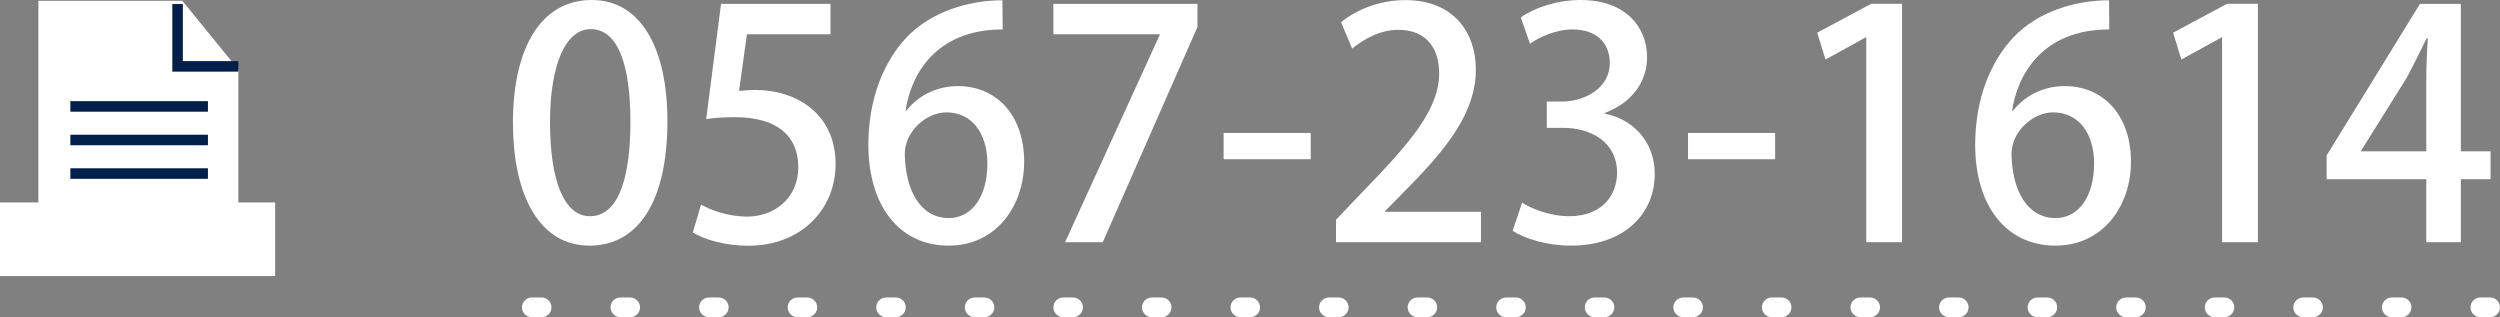 <?xml version="1.0" encoding="UTF-8"?>
<svg id="_レイヤー_1" data-name="レイヤー 1" xmlns="http://www.w3.org/2000/svg" viewBox="0 0 254.04 32.23">
  <rect x="0" y="0" width="254.04" height="32.23" fill="#808080" stroke="none"/>
  <g>
    <rect y="20.57" width="27.96" height="7.48" style="fill: #fff; stroke-width: 0px;"/>
    <polyline points="3.9 21.87 3.9 .08 18.53 .08 24.22 7.07 24.22 22.19" style="fill: #fff; stroke-width: 0px;"/>
    <rect x="7.15" y="10.28" width="13.98" height="1.07" style="fill: #00204a; stroke-width: 0px;"/>
    <rect x="7.15" y="13.69" width="13.98" height="1.07" style="fill: #00204a; stroke-width: 0px;"/>
    <rect x="7.15" y="17.1" width="13.98" height="1.07" style="fill: #00204a; stroke-width: 0px;"/>
    <polygon points="24.22 7.28 17.51 7.28 17.51 .41 18.58 .41 18.58 6.21 24.22 6.21 24.22 7.28" style="fill: #00204a; stroke-width: 0px;"/>
  </g>
  <g>
    <path d="M52.12,12.54c0-7.91,2.99-12.54,8.01-12.54s7.69,4.95,7.69,12.29c0,8.2-2.96,12.67-7.94,12.67s-7.75-4.99-7.75-12.42ZM64.06,12.42c0-5.76-1.22-9.46-4.05-9.46-2.44,0-4.12,3.41-4.12,9.46s1.48,9.55,4.05,9.55c3.15,0,4.12-4.54,4.12-9.55Z" style="fill: #fff; stroke-width: 0px;"/>
    <path d="M84.39.39v3.09h-8.49l-.8,5.76c.48-.03.93-.1,1.61-.1,4.41,0,8.2,2.57,8.2,7.53,0,4.66-3.57,8.3-8.85,8.3-2.38,0-4.54-.64-5.66-1.35l.84-2.83c.97.55,2.73,1.22,4.7,1.22,2.73,0,5.18-1.87,5.18-5.02s-2.12-5.08-6.43-5.08c-1.22,0-2.12.06-2.93.19l1.51-11.71h11.13Z" style="fill: #fff; stroke-width: 0px;"/>
    <path d="M92.08,11.26c1.13-1.42,2.93-2.51,5.27-2.51,3.89,0,6.72,2.93,6.72,7.69,0,4.5-2.86,8.52-7.66,8.52-5.15,0-8.17-4.21-8.17-10.23,0-4.73,1.58-8.49,3.89-10.94C94.65,1.16,98.45.03,101.86.03l.03,2.96c-6.88,0-9.36,4.7-9.87,8.27h.06ZM100.34,16.66c0-3.15-1.61-5.24-4.15-5.24-2.16,0-4.25,2.03-4.25,4.21.06,3.79,1.64,6.53,4.47,6.53,2.44,0,3.92-2.32,3.92-5.5Z" style="fill: #fff; stroke-width: 0px;"/>
    <path d="M107.04.39h14.64v2.35l-9.62,21.87h-3.83l9.62-21.07v-.06h-10.81V.39Z" style="fill: #fff; stroke-width: 0px;"/>
    <path d="M124.34,13.51h8.85v2.67h-8.85v-2.67Z" style="fill: #fff; stroke-width: 0px;"/>
    <path d="M150.49,24.61h-14.73v-2.28l2.54-2.67c5.11-5.24,7.94-8.59,7.94-12.22,0-2.35-1.13-4.41-4.18-4.41-1.87,0-3.54,1-4.66,1.9l-1.13-2.67c1.48-1.22,3.83-2.25,6.53-2.25,4.99,0,7.17,3.38,7.17,7.04,0,4.44-3.02,8.14-7.24,12.38l-1.99,2.03v.06h9.75v3.09Z" style="fill: #fff; stroke-width: 0px;"/>
    <path d="M163.07,11.55c2.73.51,5.08,2.73,5.08,6.14,0,3.96-3.02,7.27-8.52,7.27-2.51,0-4.76-.74-5.92-1.51l.96-2.86c.87.58,2.8,1.38,4.79,1.38,3.44,0,4.86-2.25,4.86-4.41,0-3.12-2.64-4.57-5.5-4.57h-1.64v-2.67h1.58c2.09,0,4.82-1.25,4.82-3.92,0-1.9-1.22-3.41-3.8-3.41-1.7,0-3.38.8-4.31,1.45l-.93-2.67c1.22-.9,3.57-1.77,6.08-1.77,4.54,0,6.75,2.73,6.75,5.82,0,2.48-1.54,4.63-4.31,5.66v.06Z" style="fill: #fff; stroke-width: 0px;"/>
    <path d="M171.53,13.51h8.85v2.67h-8.85v-2.67Z" style="fill: #fff; stroke-width: 0px;"/>
    <path d="M189.64,24.61V3.8h-.06l-4.08,2.25-.84-2.73,5.47-2.93h3.15v24.22h-3.63Z" style="fill: #fff; stroke-width: 0px;"/>
    <path d="M204.54,11.26c1.13-1.42,2.93-2.51,5.28-2.51,3.89,0,6.72,2.93,6.72,7.69,0,4.5-2.86,8.52-7.66,8.52-5.15,0-8.17-4.21-8.17-10.23,0-4.73,1.58-8.49,3.89-10.94,2.51-2.64,6.3-3.76,9.71-3.76l.03,2.96c-6.88,0-9.36,4.7-9.88,8.27h.06ZM212.8,16.66c0-3.15-1.61-5.24-4.15-5.24-2.16,0-4.25,2.03-4.25,4.21.06,3.79,1.64,6.53,4.47,6.53,2.44,0,3.92-2.32,3.92-5.5Z" style="fill: #fff; stroke-width: 0px;"/>
    <path d="M225.8,24.61V3.8h-.06l-4.08,2.25-.84-2.73,5.47-2.93h3.15v24.22h-3.63Z" style="fill: #fff; stroke-width: 0px;"/>
    <path d="M250.06,24.61h-3.51v-6.4h-10.13v-2.41L245.91.39h4.15v14.99h3.02v2.83h-3.02v6.4ZM239.92,15.38h6.63v-7.27c0-1.38.06-2.83.16-4.21h-.13c-.74,1.54-1.35,2.73-2.03,4.02l-4.63,7.4v.06Z" style="fill: #fff; stroke-width: 0px;"/>
  </g>
  <path d="M253.04,32.23h-1c-.55,0-1-.45-1-1s.45-1,1-1h1c.55,0,1,.45,1,1s-.45,1-1,1ZM244.04,32.23h-1c-.55,0-1-.45-1-1s.45-1,1-1h1c.55,0,1,.45,1,1s-.45,1-1,1ZM235.04,32.23h-1c-.55,0-1-.45-1-1s.45-1,1-1h1c.55,0,1,.45,1,1s-.45,1-1,1ZM226.04,32.23h-1c-.55,0-1-.45-1-1s.45-1,1-1h1c.55,0,1,.45,1,1s-.45,1-1,1ZM217.04,32.23h-1c-.55,0-1-.45-1-1s.45-1,1-1h1c.55,0,1,.45,1,1s-.45,1-1,1ZM208.04,32.23h-1c-.55,0-1-.45-1-1s.45-1,1-1h1c.55,0,1,.45,1,1s-.45,1-1,1ZM199.04,32.23h-1c-.55,0-1-.45-1-1s.45-1,1-1h1c.55,0,1,.45,1,1s-.45,1-1,1ZM190.04,32.23h-1c-.55,0-1-.45-1-1s.45-1,1-1h1c.55,0,1,.45,1,1s-.45,1-1,1ZM181.04,32.23h-1c-.55,0-1-.45-1-1s.45-1,1-1h1c.55,0,1,.45,1,1s-.45,1-1,1ZM172.04,32.23h-1c-.55,0-1-.45-1-1s.45-1,1-1h1c.55,0,1,.45,1,1s-.45,1-1,1ZM163.04,32.23h-1c-.55,0-1-.45-1-1s.45-1,1-1h1c.55,0,1,.45,1,1s-.45,1-1,1ZM154.04,32.23h-1c-.55,0-1-.45-1-1s.45-1,1-1h1c.55,0,1,.45,1,1s-.45,1-1,1ZM145.04,32.23h-1c-.55,0-1-.45-1-1s.45-1,1-1h1c.55,0,1,.45,1,1s-.45,1-1,1ZM136.04,32.23h-1c-.55,0-1-.45-1-1s.45-1,1-1h1c.55,0,1,.45,1,1s-.45,1-1,1ZM127.04,32.23h-1c-.55,0-1-.45-1-1s.45-1,1-1h1c.55,0,1,.45,1,1s-.45,1-1,1ZM118.04,32.23h-1c-.55,0-1-.45-1-1s.45-1,1-1h1c.55,0,1,.45,1,1s-.45,1-1,1ZM109.04,32.23h-1c-.55,0-1-.45-1-1s.45-1,1-1h1c.55,0,1,.45,1,1s-.45,1-1,1ZM100.04,32.23h-1c-.55,0-1-.45-1-1s.45-1,1-1h1c.55,0,1,.45,1,1s-.45,1-1,1ZM91.04,32.23h-1c-.55,0-1-.45-1-1s.45-1,1-1h1c.55,0,1,.45,1,1s-.45,1-1,1ZM82.04,32.23h-1c-.55,0-1-.45-1-1s.45-1,1-1h1c.55,0,1,.45,1,1s-.45,1-1,1ZM73.04,32.23h-1c-.55,0-1-.45-1-1s.45-1,1-1h1c.55,0,1,.45,1,1s-.45,1-1,1ZM64.04,32.23h-1c-.55,0-1-.45-1-1s.45-1,1-1h1c.55,0,1,.45,1,1s-.45,1-1,1ZM55.04,32.23h-1c-.55,0-1-.45-1-1s.45-1,1-1h1c.55,0,1,.45,1,1s-.45,1-1,1Z" style="fill: #fff; stroke-width: 0px;"/>
</svg>